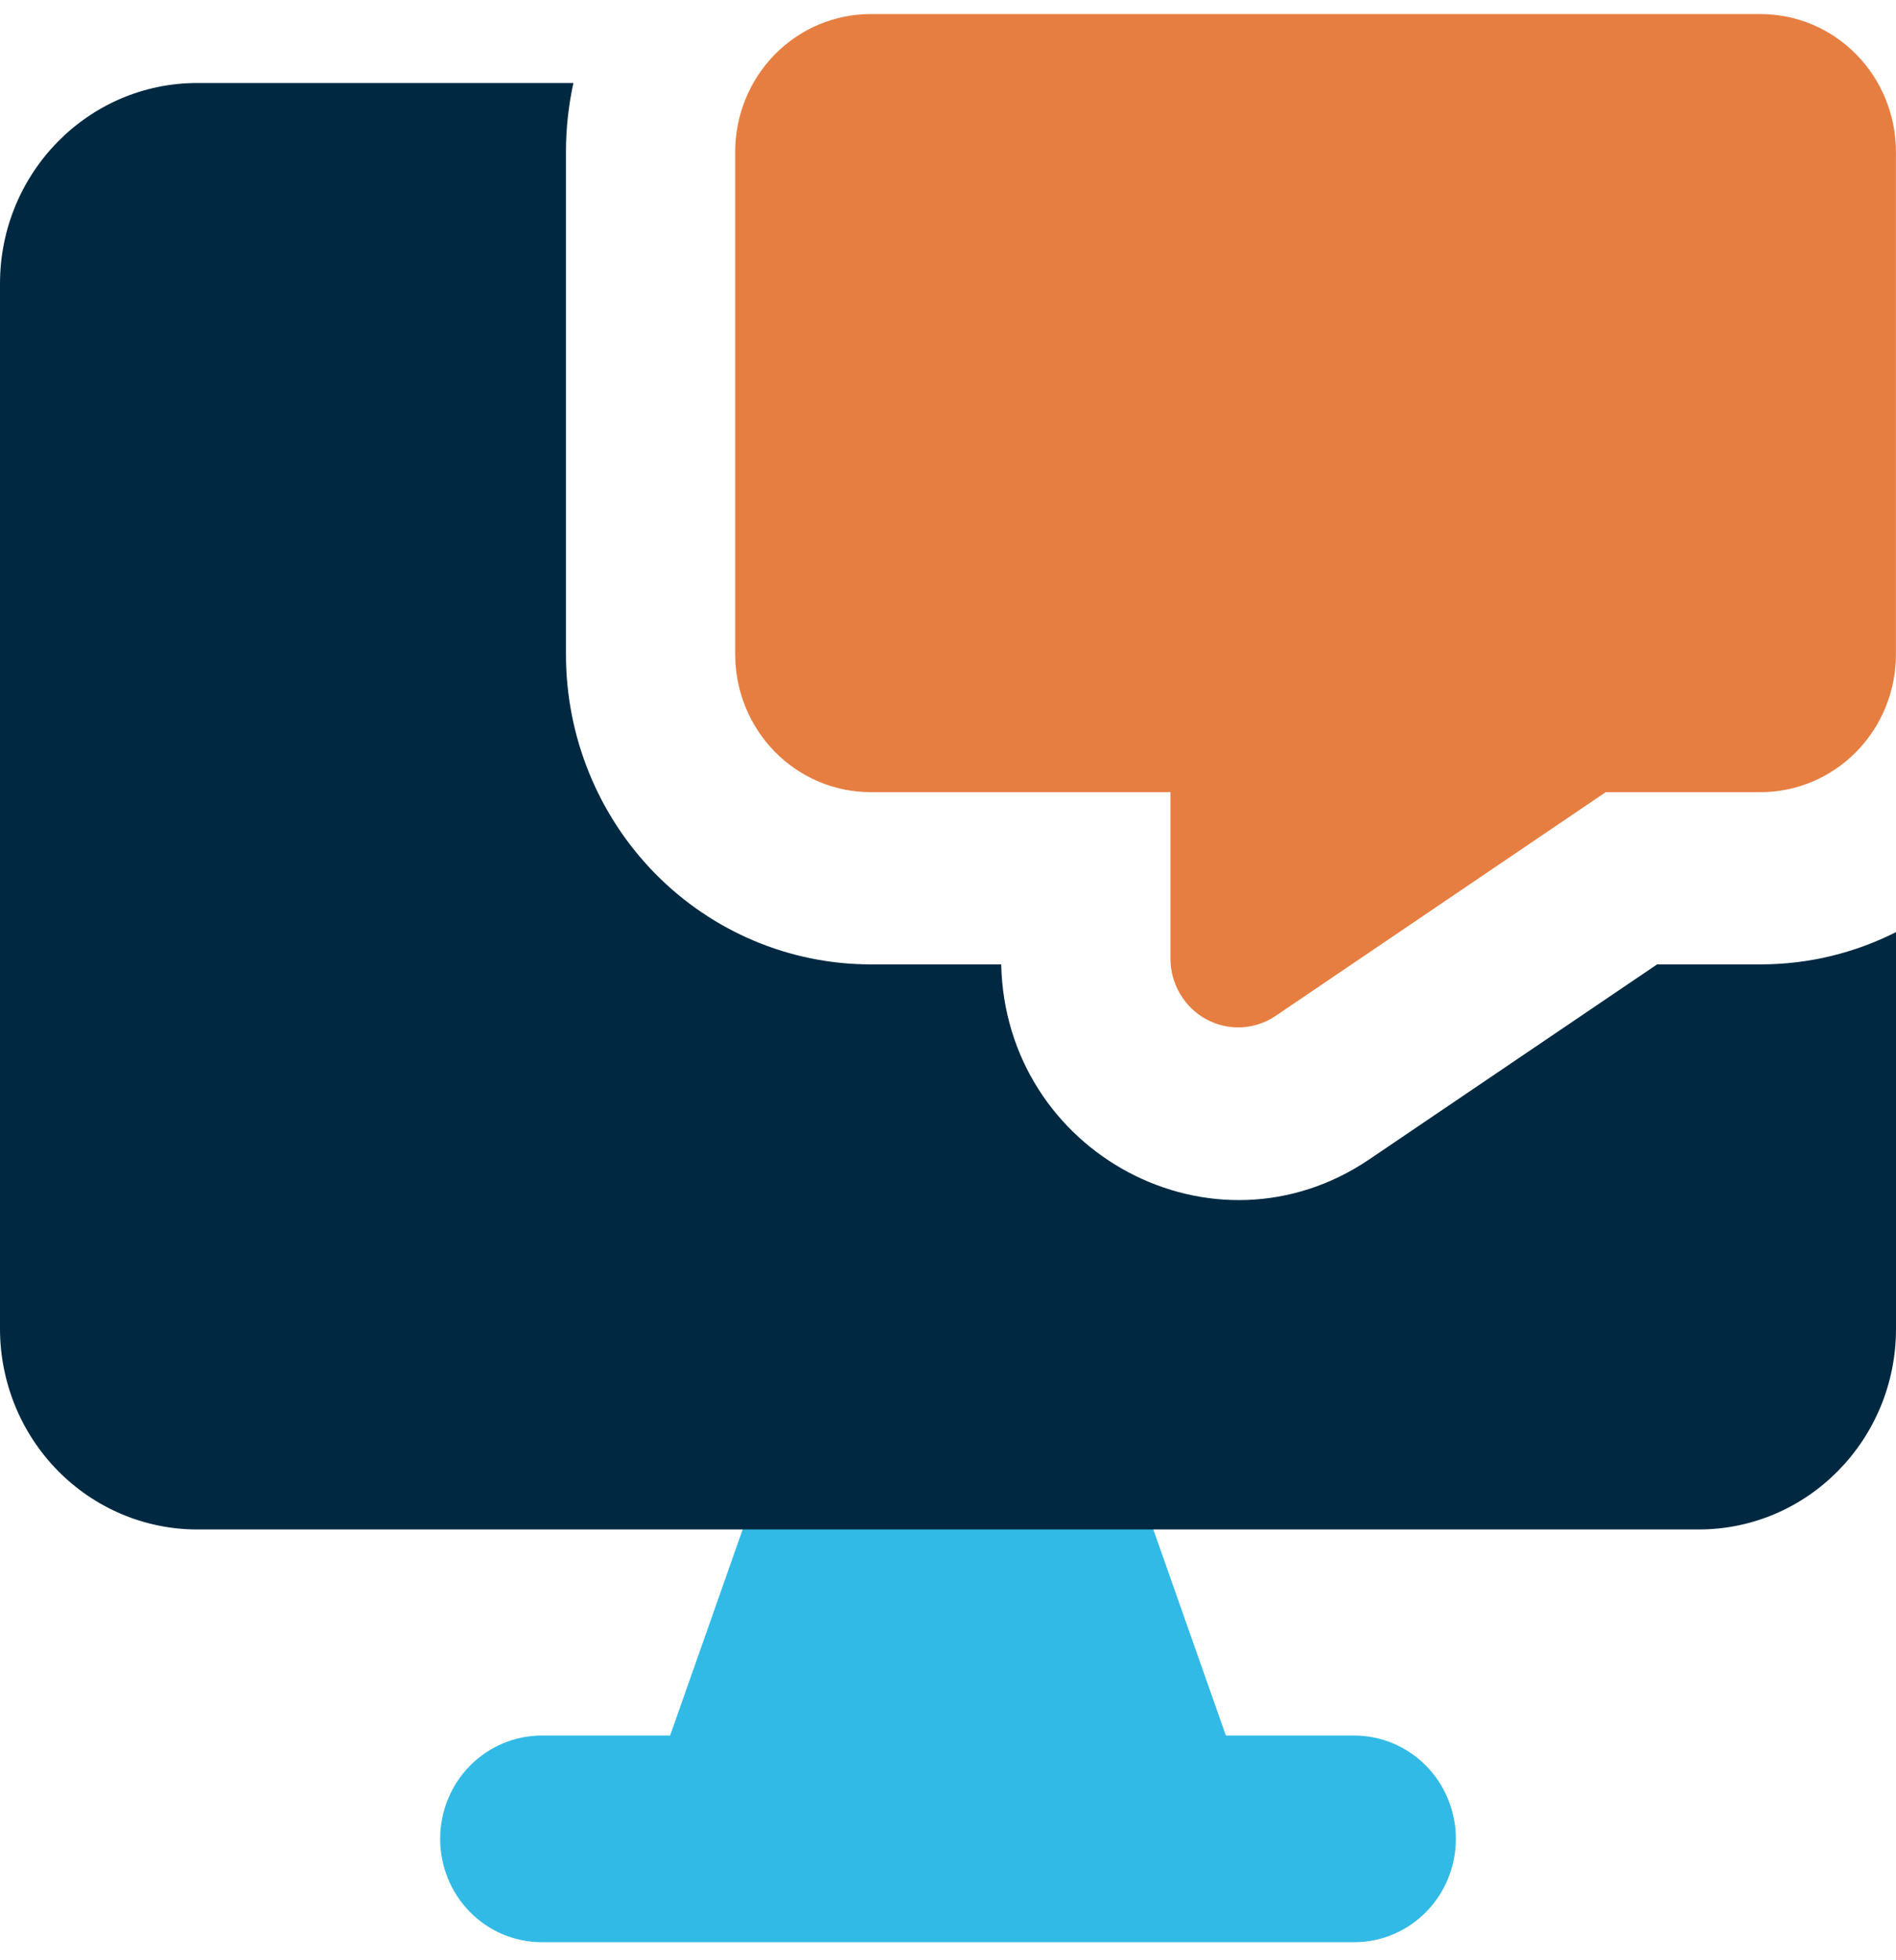 <svg width="60" height="62" viewBox="0 0 60 62" fill="none" xmlns="http://www.w3.org/2000/svg">
<g clip-path="url(#clip0_362_7583)">
<path fill-rule="evenodd" clip-rule="evenodd" d="M24.15 46.536C24.299 46.114 24.572 45.748 24.932 45.489C25.293 45.23 25.723 45.091 26.164 45.09H33.836C34.277 45.091 34.708 45.23 35.068 45.489C35.429 45.748 35.702 46.114 35.85 46.536L38.794 54.893H42.857C43.71 54.893 44.527 55.238 45.13 55.85C45.733 56.463 46.072 57.295 46.072 58.161C46.072 59.028 45.733 59.859 45.13 60.472C44.527 61.085 43.71 61.429 42.857 61.429H17.143C16.291 61.429 15.473 61.085 14.87 60.472C14.267 59.859 13.929 59.028 13.929 58.161C13.929 57.295 14.267 56.463 14.87 55.85C15.473 55.238 16.291 54.893 17.143 54.893H21.206L24.15 46.536Z" fill="#32BAE6"/>
<path d="M23.266 20.697C23.266 21.853 23.717 22.961 24.521 23.778C25.325 24.595 26.415 25.055 27.551 25.055H37.04V30.318C37.04 30.712 37.145 31.099 37.345 31.437C37.544 31.775 37.83 32.051 38.171 32.237C38.513 32.423 38.898 32.512 39.285 32.493C39.672 32.474 40.047 32.349 40.37 32.13L50.814 25.055H55.713C56.849 25.055 57.94 24.595 58.743 23.778C59.547 22.961 59.998 21.853 59.998 20.697V4.802C59.998 3.647 59.547 2.539 58.743 1.721C57.94 0.904 56.849 0.445 55.713 0.445L27.551 0.445C26.415 0.445 25.325 0.904 24.521 1.721C23.717 2.539 23.266 3.647 23.266 4.802V20.697Z" fill="#E67E41"/>
<path fill-rule="evenodd" clip-rule="evenodd" d="M27.553 30.502H31.684C31.813 36.48 38.413 40.009 43.341 36.663L52.44 30.502H55.714C57.257 30.502 58.71 30.132 60 29.482V42.031C60 45.534 57.206 48.375 53.756 48.375H6.244C5.424 48.375 4.612 48.211 3.855 47.892C3.097 47.573 2.409 47.105 1.829 46.516C1.249 45.926 0.789 45.226 0.475 44.456C0.162 43.686 0 42.86 0 42.027L0 8.973C0 5.466 2.794 2.625 6.244 2.625H18.146C17.989 3.34 17.91 4.071 17.91 4.804V20.698C17.91 23.299 18.926 25.792 20.734 27.631C22.543 29.469 24.995 30.502 27.553 30.502Z" fill="#002941"/>
</g>
<defs>
<clipPath id="clip0_362_7583">
<rect width="60" height="61" fill="white" transform="translate(0 0.445)"/>
</clipPath>
</defs>
</svg>
